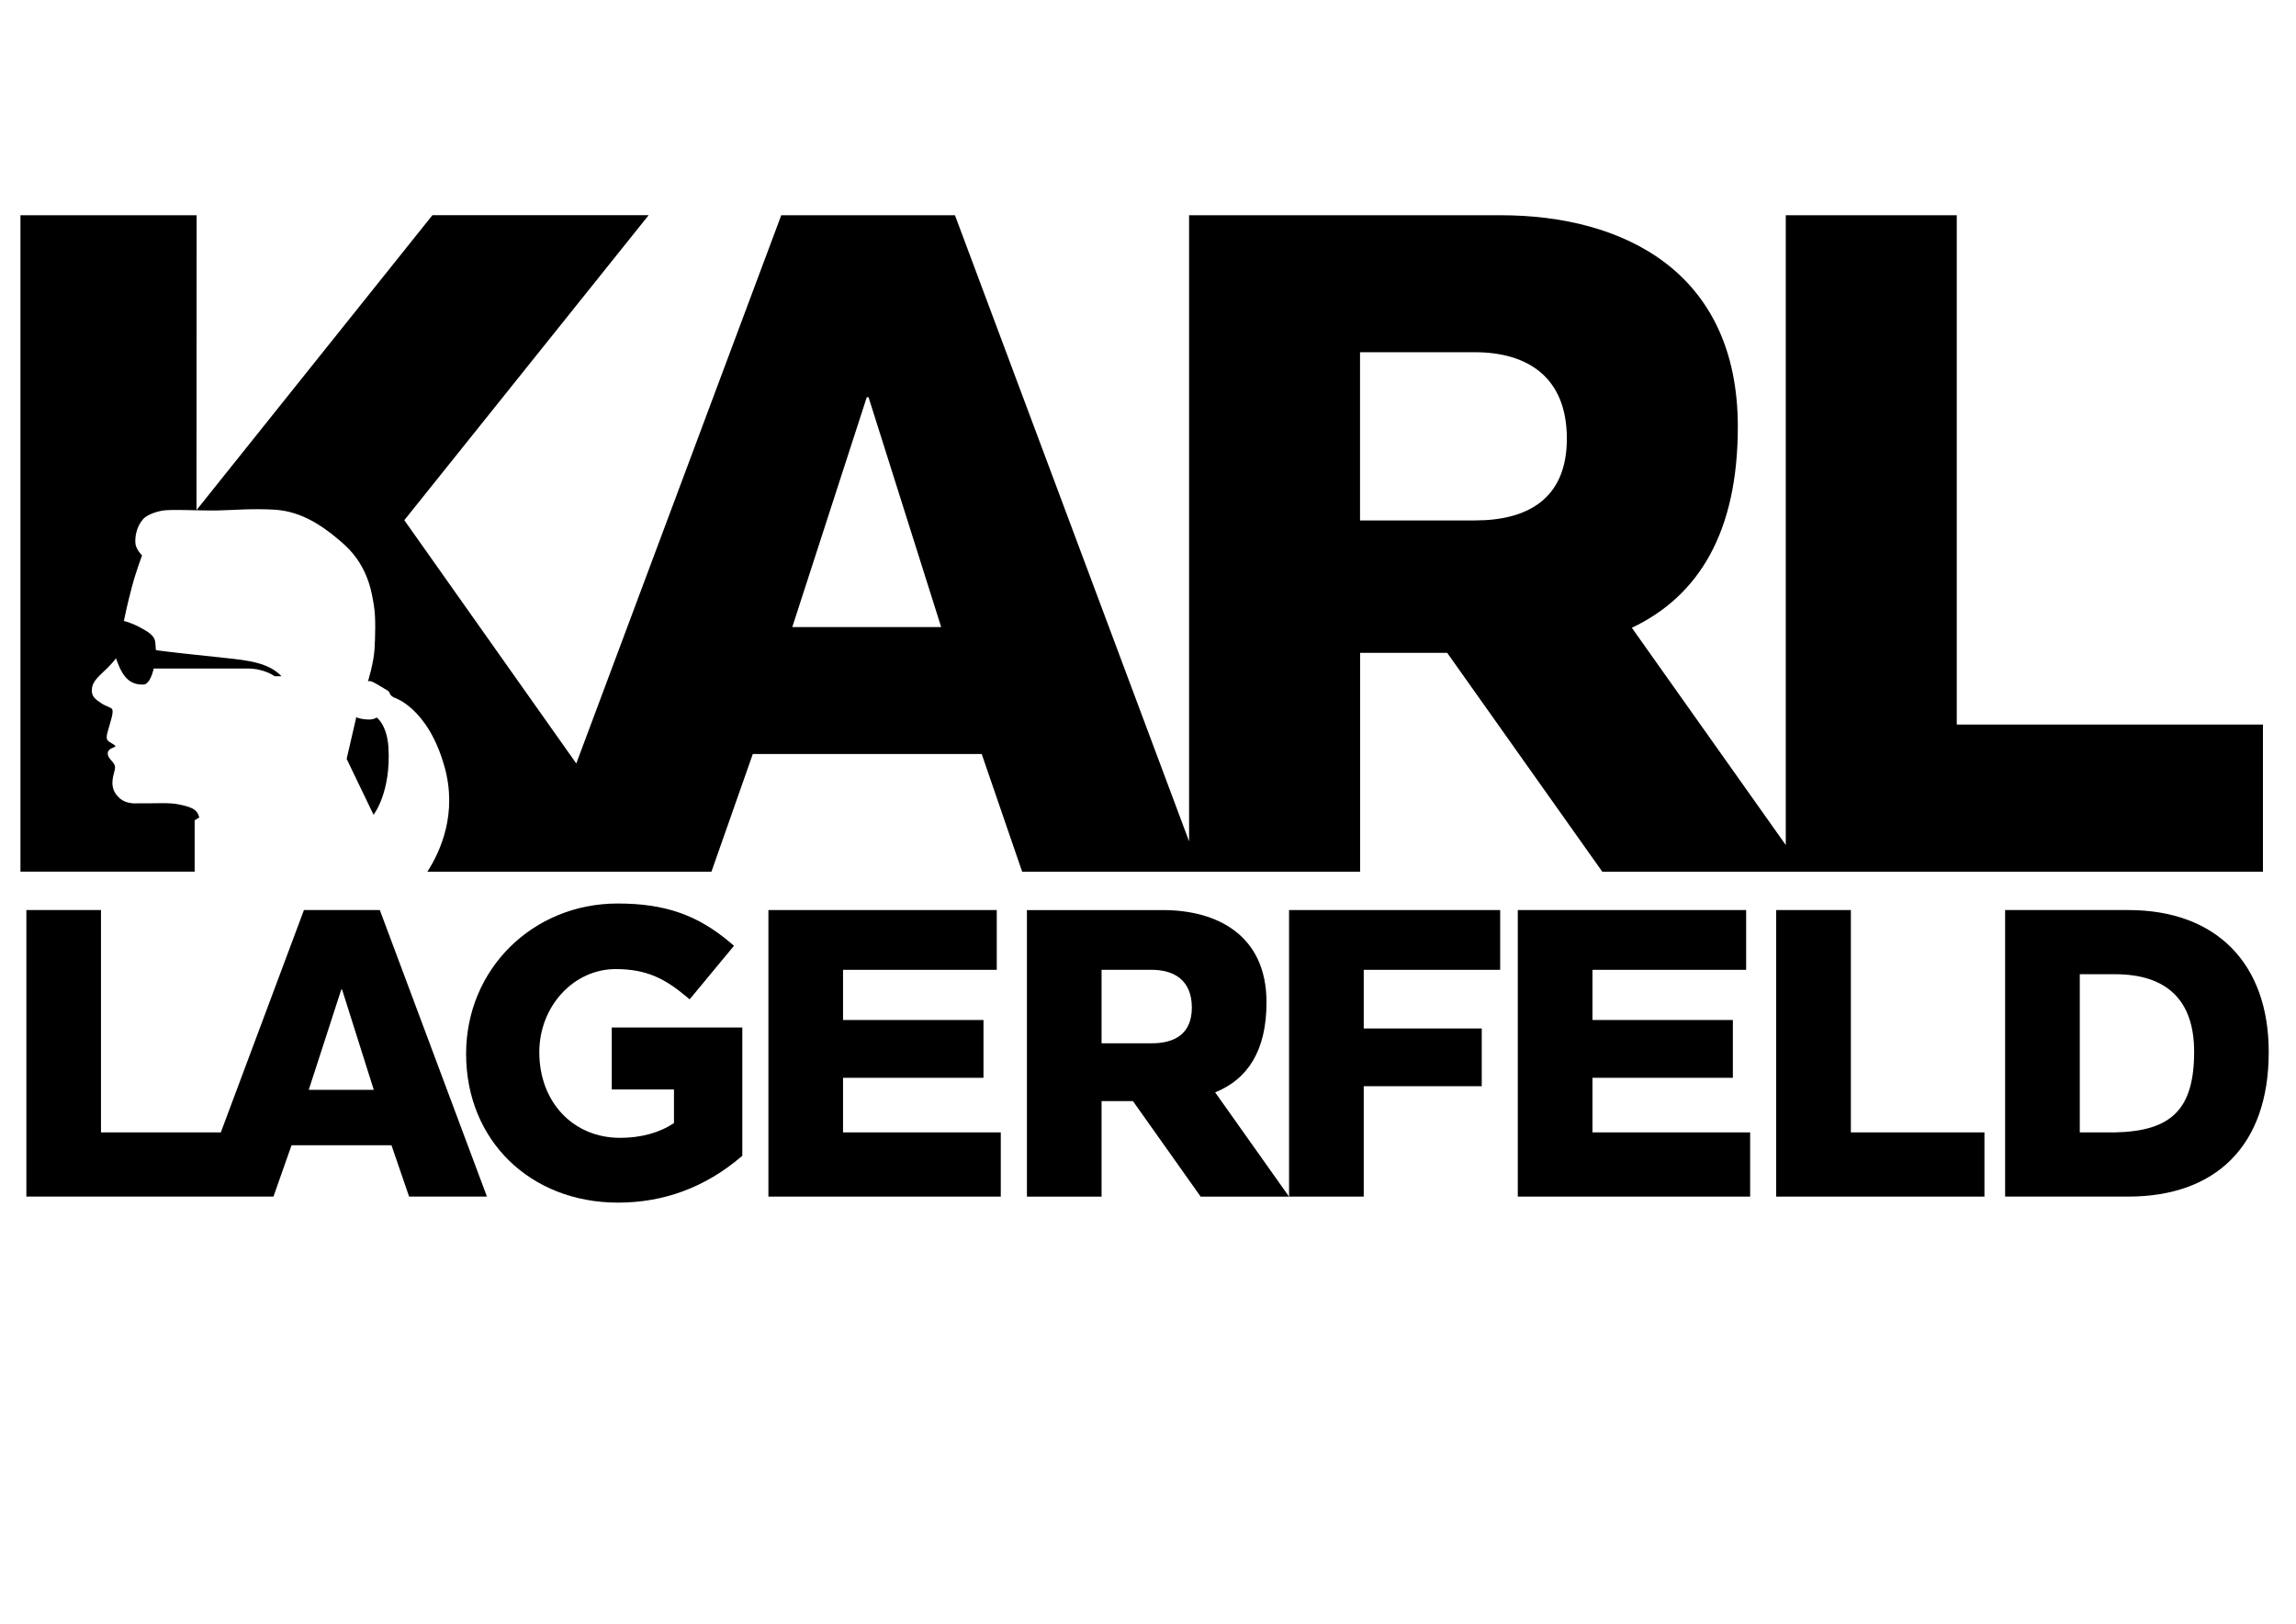 <?xml version="1.0" encoding="utf-8"?>
<!-- Generator: Adobe Illustrator 27.4.0, SVG Export Plug-In . SVG Version: 6.00 Build 0)  -->
<svg version="1.1" id="Ebene_1" xmlns="http://www.w3.org/2000/svg" xmlns:xlink="http://www.w3.org/1999/xlink" x="0px" y="0px"
	 viewBox="0 0 841.89 595.28" style="enable-background:new 0 0 841.89 595.28;" xml:space="preserve">
<style type="text/css">
	.st0{fill-rule:evenodd;clip-rule:evenodd;}
</style>
<g>
	<g>
		<path class="st0" d="M224.33,399.42h22.8v12.31c-5.28,3.55-12.09,5.42-19.77,5.42c-17.15,0-29.61-13.07-29.61-31.39
			c0-16.81,12.56-30.48,28.01-30.48c11.54,0,18.24,3.68,25.9,10.08l1.22,1.01l16.26-19.63l-1.18-1.01
			c-12.12-10.3-24.13-14.49-41.47-14.49c-31.16,0-55.58,24.08-55.58,55.12c0,31.62,23.43,54.54,55.72,54.54
			c16.78,0,31.92-5.61,45-16.7l0.56-0.48V376.7h-47.87V399.42z"/>
		<path class="st0" d="M403.92,355.55h18.38c8.39,0,14.72,3.97,14.72,13.84c0,9.56-6.18,13.1-14.72,13.1h-18.38V355.55
			L403.92,355.55z M464.4,367.48c0-24.86-18.4-33.83-37.98-33.83h-49.87v105.05h27.37v-35.01h11.51l24.82,35.01h32.41l-27.09-38.22
			C457.41,395.7,464.4,385.33,464.4,367.48z"/>
		<path class="st0" d="M113.21,399.56l11.93-36.79h0.29l11.63,36.79H113.21L113.21,399.56z M111.45,333.64l-30.48,81.51H37.03
			v-81.51H9.67v105.05h62.5h13.87h14.23l6.63-18.83h36.64l6.47,18.83h28.54l-39.28-105.05H111.45z"/>
		<polygon class="st0" points="309.12,395.14 360.62,395.14 360.62,373.95 309.12,373.95 309.12,355.55 365.49,355.55 
			365.49,333.64 281.76,333.64 281.76,438.69 366.96,438.69 366.96,415.15 309.12,415.15 		"/>
		<polygon class="st0" points="472.67,438.69 500.05,438.69 500.05,398.22 543.32,398.22 543.32,377.05 500.05,377.05 
			500.05,355.55 550.08,355.55 550.08,333.64 472.67,333.64 		"/>
		<polygon class="st0" points="583.92,395.14 635.4,395.14 635.4,373.95 583.92,373.95 583.92,355.55 640.27,355.55 640.27,333.64 
			556.54,333.64 556.54,438.69 641.74,438.69 641.74,415.15 583.92,415.15 		"/>
		<polygon class="st0" points="678.67,333.64 651.29,333.64 651.29,438.69 727.65,438.69 727.65,415.15 678.67,415.15 		"/>
		<path class="st0" d="M775.56,415.15h-12.95v-57.98h12.95c18.69,0,28.98,9.28,28.98,28.4C804.54,406.61,796.3,414.71,775.56,415.15
			L775.56,415.15z M780.4,333.64h-45.17v105.05h45.17c31.94,0,51.49-18.53,51.49-52.97C831.9,353.2,812.63,333.64,780.4,333.64z"/>
	</g>
	<g>
		<path class="st0" d="M540.82,190.8h-42.13v-61.67h42.13c19.22,0,33.71,9.09,33.71,31.67C574.53,182.71,560.37,190.8,540.82,190.8
			L540.82,190.8z M290.51,229.9l27.31-84.26h0.66l26.63,84.26H290.51L290.51,229.9z M717.5,265.62V78.91h-62.7v230.88l-56.44-79.63
			c24.52-11.65,38.86-35.02,38.86-73.73c0-56.96-42.14-77.52-86.96-77.52H436.01v229.53L350.16,78.91h-63.69L211.31,279.9
			l-63.06-89.19l89.59-111.81h-79.29L72.05,187.01L72.1,78.91H7.5v240.65h63.88v-18.83l1.7-1.07c-0.24-0.76-0.49-1.39-0.81-1.85
			c-1.2-1.68-4.01-2.37-7.38-3.03c-1.02-0.21-3.68-0.36-5.47-0.33c0,0-6.74,0.09-10.6,0.07h-0.03c-2.9-0.26-4.71-1.24-6.3-3.43
			c-2.33-3.22-0.82-6.94-0.41-8.87c0.47-2.09-0.75-2.62-1.92-4.23c-1.17-1.61-0.66-2.91,0.55-3.55c1.77-0.9,2.67-0.56-0.55-2.42
			c-1.58-0.92-1.06-2.37-0.36-4.89c0.71-2.54,1.87-5.89,1.38-7.02c-0.4-0.87-2.12-1.03-3.95-2.24c-2.29-1.52-3.87-2.54-3.51-5.53
			c0.45-3.83,5.04-5.93,8.82-11.01c1.74,4.96,3.84,9.63,9.57,9.64c0.14,0,0.27,0,0.41,0c2.39,0,3.58-4.65,3.84-5.88
			c0,0,31.37,0,34.36,0c6.29,0,9.96,2.82,9.96,2.82h2.53c-4.66-4.94-12.22-5.82-20.81-6.71c-8.48-0.88-24.24-2.57-25.26-2.89
			c-0.03-0.66-0.07-1.9-0.24-3.13c-0.31-2.15-2.54-3.61-6.07-5.44c-2.1-1.08-4.1-1.74-5.41-2.1c0.74-3.37,1.16-5.64,2.89-12.26
			c1.57-5.99,3.79-11.74,3.79-11.74s-2.2-2.22-2.42-4.24c-0.26-2.24,0.23-6.05,2.7-8.97c1.22-1.44,3.86-2.55,6.84-3.18
			c3.2-0.67,14.08,0.04,20.93-0.12c5.96-0.14,12.19-0.75,20.67-0.27c0.77,0.04,1.52,0.16,2.26,0.25
			c7.06,0.96,13.84,4.51,21.17,10.79c0.7,0.61,1.42,1.2,2.13,1.87c8.98,8.22,10.08,18.42,10.77,22.56
			c0.65,3.88,0.46,11.12,0.19,15.54c-0.3,5.22-2.43,11.96-2.43,11.96s0.46-0.46,1.98,0.28c1.53,0.76,2.89,1.7,3.95,2.29
			c1.07,0.6,1.93,1.03,2.13,1.93c0.14,0.62,1.38,1.35,1.38,1.35s12.48,3.47,18.65,25.41c4.76,17-1.34,30.79-6.28,38.48h39.78h42.88
			h21.49l15.17-43.15h83.93l14.83,43.15h61.24h4.16h58.52v-80.22h31.94l56.86,80.22h67.32h6.93h168v-53.93H717.5z"/>
		<path class="st0" d="M138.14,263.06c0,0-1.31,0.9-3.56,0.71c-3.3-0.25-3.93-0.88-3.93-0.88l-3.54,15.33l9.86,20.49
			c0,0,6.46-8.17,5.46-24.68C141.92,265.7,138.14,263.06,138.14,263.06z"/>
	</g>
</g>
</svg>
